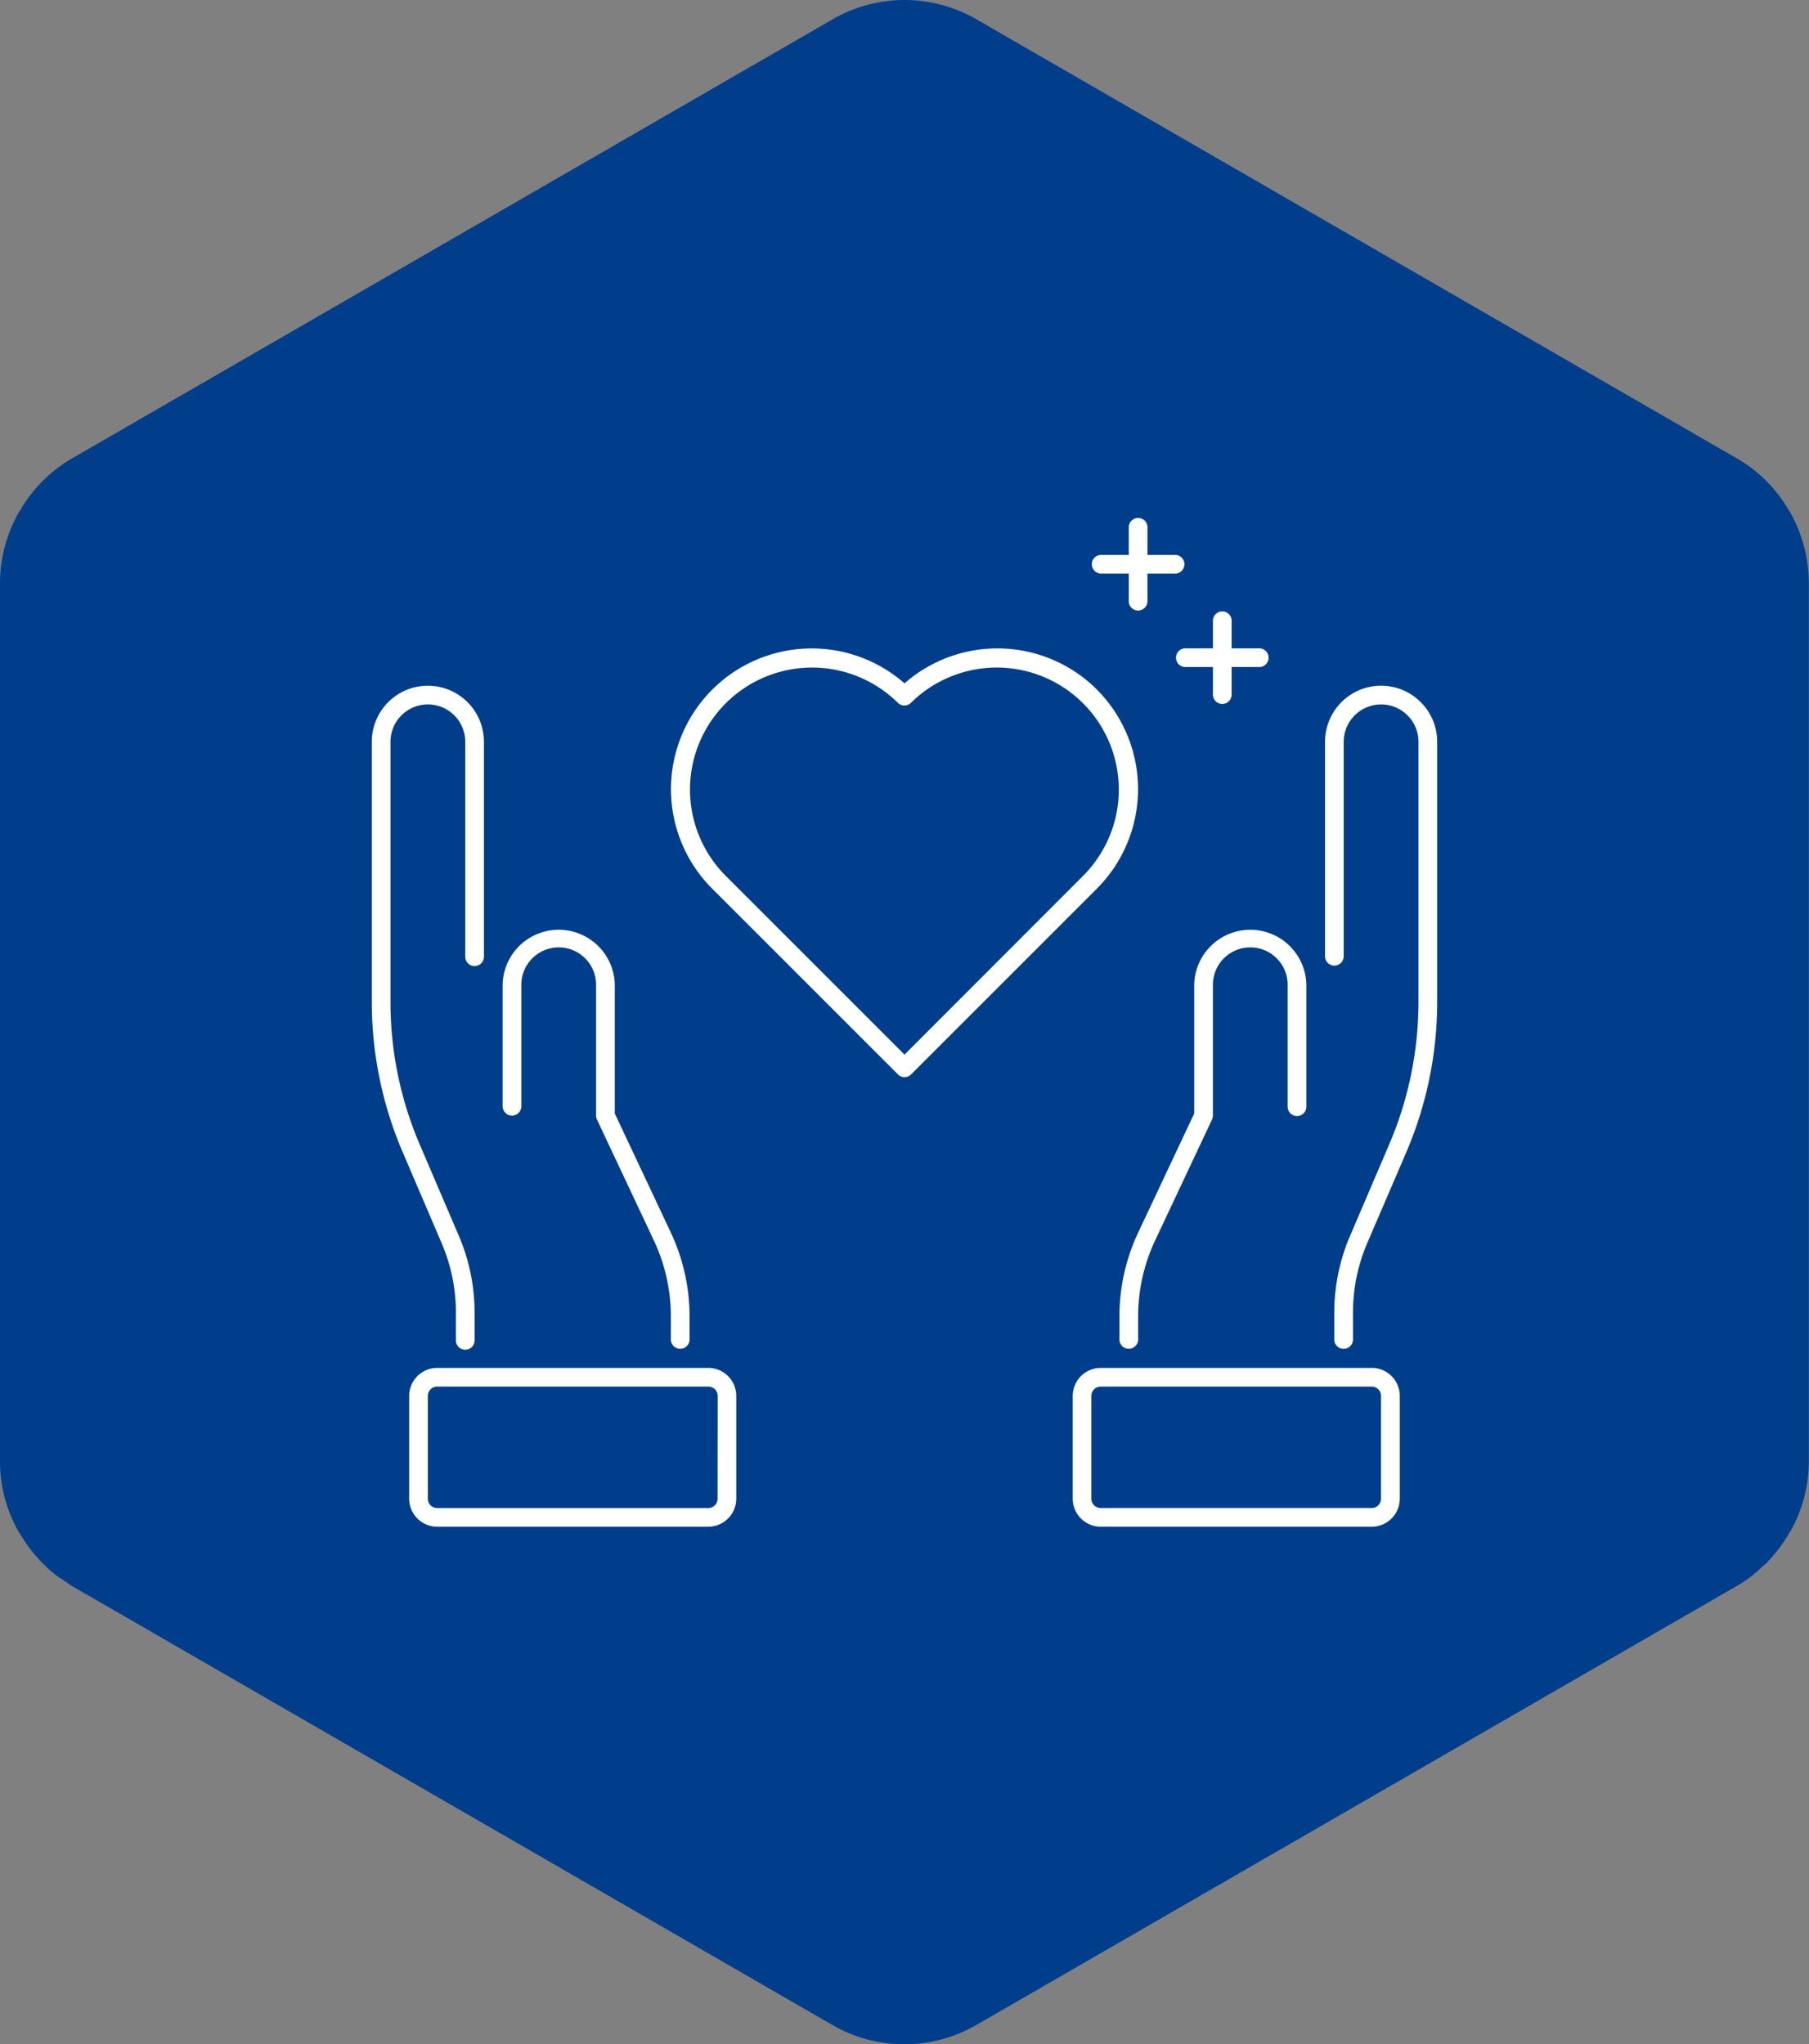 <svg xmlns="http://www.w3.org/2000/svg" width="82.737" height="93.507" viewBox="0 0 82.737 93.507">
  <rect x="0" y="0" width="82.737" height="93.507" fill="#808080" stroke="none"/>
  <g id="Raggruppa_233" data-name="Raggruppa 233" transform="translate(-611 -3736.247)">
    <path id="Tracciato_294" data-name="Tracciato 294" d="M81.927,23.512c-.028-.051-.066-.1-.1-.149a6.5,6.5,0,0,0-2.377-2.39L44.655.88a6.57,6.57,0,0,0-6.569,0L3.285,20.973A6.537,6.537,0,0,0,.909,23.365c-.032.056-.072.107-.1.164A6.565,6.565,0,0,0,0,26.662V66.845a6.553,6.553,0,0,0,.811,3.148c.029.053.067.1.1.151h0l.01.016A6.716,6.716,0,0,0,1.93,71.484c.01.012.022.021.032.031a6.718,6.718,0,0,0,.6.533c.13.1.275.189.416.281.1.067.2.144.3.207l34.8,20.091a6.568,6.568,0,0,0,6.569,0l34.8-20.091a6.261,6.261,0,0,0,.735-.5c.146-.116.281-.246.419-.373.07-.066.145-.124.214-.193a6.781,6.781,0,0,0,.511-.593l.034-.04a6.962,6.962,0,0,0,.445-.668.134.134,0,0,0,.019-.031c.032-.054.072-.1.1-.161a6.54,6.54,0,0,0,.806-3.136V26.662a6.559,6.559,0,0,0-.811-3.149" transform="translate(610.999 3736.247)" fill="#003e8b"/>
    <path id="Tracciato_285" data-name="Tracciato 285" d="M40.436,22.132a6.445,6.445,0,0,0-8.8-.284,6.437,6.437,0,0,0-8.8,9.387l8.5,8.5a.424.424,0,0,0,.6,0l8.5-8.5a6.445,6.445,0,0,0,0-9.1m-8.8,16.695-8.2-8.2a5.582,5.582,0,0,1,7.895-7.893.426.426,0,0,0,.6,0,5.582,5.582,0,0,1,7.895,7.893Z" transform="translate(620.733 3745.656)" fill="#fff" stroke="rgba(0,0,0,0)" stroke-width="1"/>
    <path id="Tracciato_286" data-name="Tracciato 286" d="M34.509,18.727H35.79v1.282a.428.428,0,0,0,.855,0V18.727h1.283a.428.428,0,0,0,0-.855H36.646V16.59a.428.428,0,0,0-.855,0v1.282H34.509a.428.428,0,0,0,0,.855" transform="translate(626.835 3743.756)" fill="#fff" stroke="rgba(0,0,0,0)" stroke-width="1"/>
    <path id="Tracciato_287" data-name="Tracciato 287" d="M37.136,20.789a.428.428,0,0,0,0,.855h1.282v1.282a.428.428,0,0,0,.855,0V21.645h1.283a.428.428,0,0,0,0-.855H39.273V19.508a.428.428,0,0,0-.855,0v1.282Z" transform="translate(628.057 3745.112)" fill="#fff" stroke="rgba(0,0,0,0)" stroke-width="1"/>
    <path id="Tracciato_288" data-name="Tracciato 288" d="M43.942,21.414a2.568,2.568,0,0,0-2.565,2.566v9.83a.428.428,0,0,0,.855,0V23.98a1.709,1.709,0,0,1,3.419,0V35.857A16.562,16.562,0,0,1,44.3,42.423L42.53,46.561A8.933,8.933,0,0,0,41.8,50.1v1.238a.428.428,0,0,0,.855,0V50.1a8.092,8.092,0,0,1,.656-3.2L45.09,42.76a17.422,17.422,0,0,0,1.416-6.9V23.98a2.568,2.568,0,0,0-2.565-2.566" transform="translate(630.225 3746.197)" fill="#fff" stroke="rgba(0,0,0,0)" stroke-width="1"/>
    <path id="Tracciato_289" data-name="Tracciato 289" d="M47.175,42.718H34.78A1.283,1.283,0,0,0,33.5,44v4.7a1.282,1.282,0,0,0,1.282,1.282h12.4A1.283,1.283,0,0,0,48.458,48.7V44a1.285,1.285,0,0,0-1.283-1.283M47.6,48.7a.428.428,0,0,1-.428.428H34.78a.428.428,0,0,1-.428-.428V44a.428.428,0,0,1,.428-.428h12.4A.428.428,0,0,1,47.6,44Z" transform="translate(626.563 3756.097)" fill="#fff" stroke="rgba(0,0,0,0)" stroke-width="1"/>
    <path id="Tracciato_290" data-name="Tracciato 290" d="M38.377,31.567v5.89l-2.565,5.45a9.025,9.025,0,0,0-.855,3.821V47.81a.428.428,0,0,0,.855,0V46.728a8.153,8.153,0,0,1,.773-3.457l2.606-5.538a.438.438,0,0,0,.041-.182V31.567a1.709,1.709,0,0,1,3.419,0v5.557a.428.428,0,1,0,.855,0V31.567a2.565,2.565,0,0,0-5.129,0" transform="translate(627.242 3749.723)" fill="#fff" stroke="rgba(0,0,0,0)" stroke-width="1"/>
    <path id="Tracciato_291" data-name="Tracciato 291" d="M15.457,50.1v1.238a.428.428,0,1,0,.855,0V50.1a8.924,8.924,0,0,0-.726-3.536l-1.772-4.138a16.57,16.57,0,0,1-1.349-6.568V23.98a1.71,1.71,0,1,1,3.42,0v9.831a.427.427,0,1,0,.854,0V23.98a2.564,2.564,0,1,0-5.128,0V35.857a17.429,17.429,0,0,0,1.416,6.9L14.8,46.9a8.063,8.063,0,0,1,.658,3.2" transform="translate(616.394 3746.197)" fill="#fff" stroke="rgba(0,0,0,0)" stroke-width="1"/>
    <path id="Tracciato_292" data-name="Tracciato 292" d="M26.455,42.718H14.06A1.283,1.283,0,0,0,12.778,44v4.7a1.282,1.282,0,0,0,1.282,1.282h12.4A1.283,1.283,0,0,0,27.738,48.7V44a1.285,1.285,0,0,0-1.283-1.283m.428,5.985a.428.428,0,0,1-.428.428H14.06a.428.428,0,0,1-.428-.428V44a.428.428,0,0,1,.428-.428h12.4a.428.428,0,0,1,.428.428Z" transform="translate(616.936 3756.097)" fill="#fff" stroke="rgba(0,0,0,0)" stroke-width="1"/>
    <path id="Tracciato_293" data-name="Tracciato 293" d="M16.124,37.551a.428.428,0,0,0,.428-.428V31.567a1.709,1.709,0,0,1,3.419,0v5.985a.433.433,0,0,0,.041.182l2.606,5.538a8.154,8.154,0,0,1,.773,3.458V47.81a.428.428,0,0,0,.855,0V46.729a9.032,9.032,0,0,0-.855-3.823l-2.565-5.45v-5.89a2.565,2.565,0,0,0-5.129,0v5.557a.428.428,0,0,0,.428.428" transform="translate(618.292 3749.723)" fill="#fff" stroke="rgba(0,0,0,0)" stroke-width="1"/>
  </g>
</svg>
